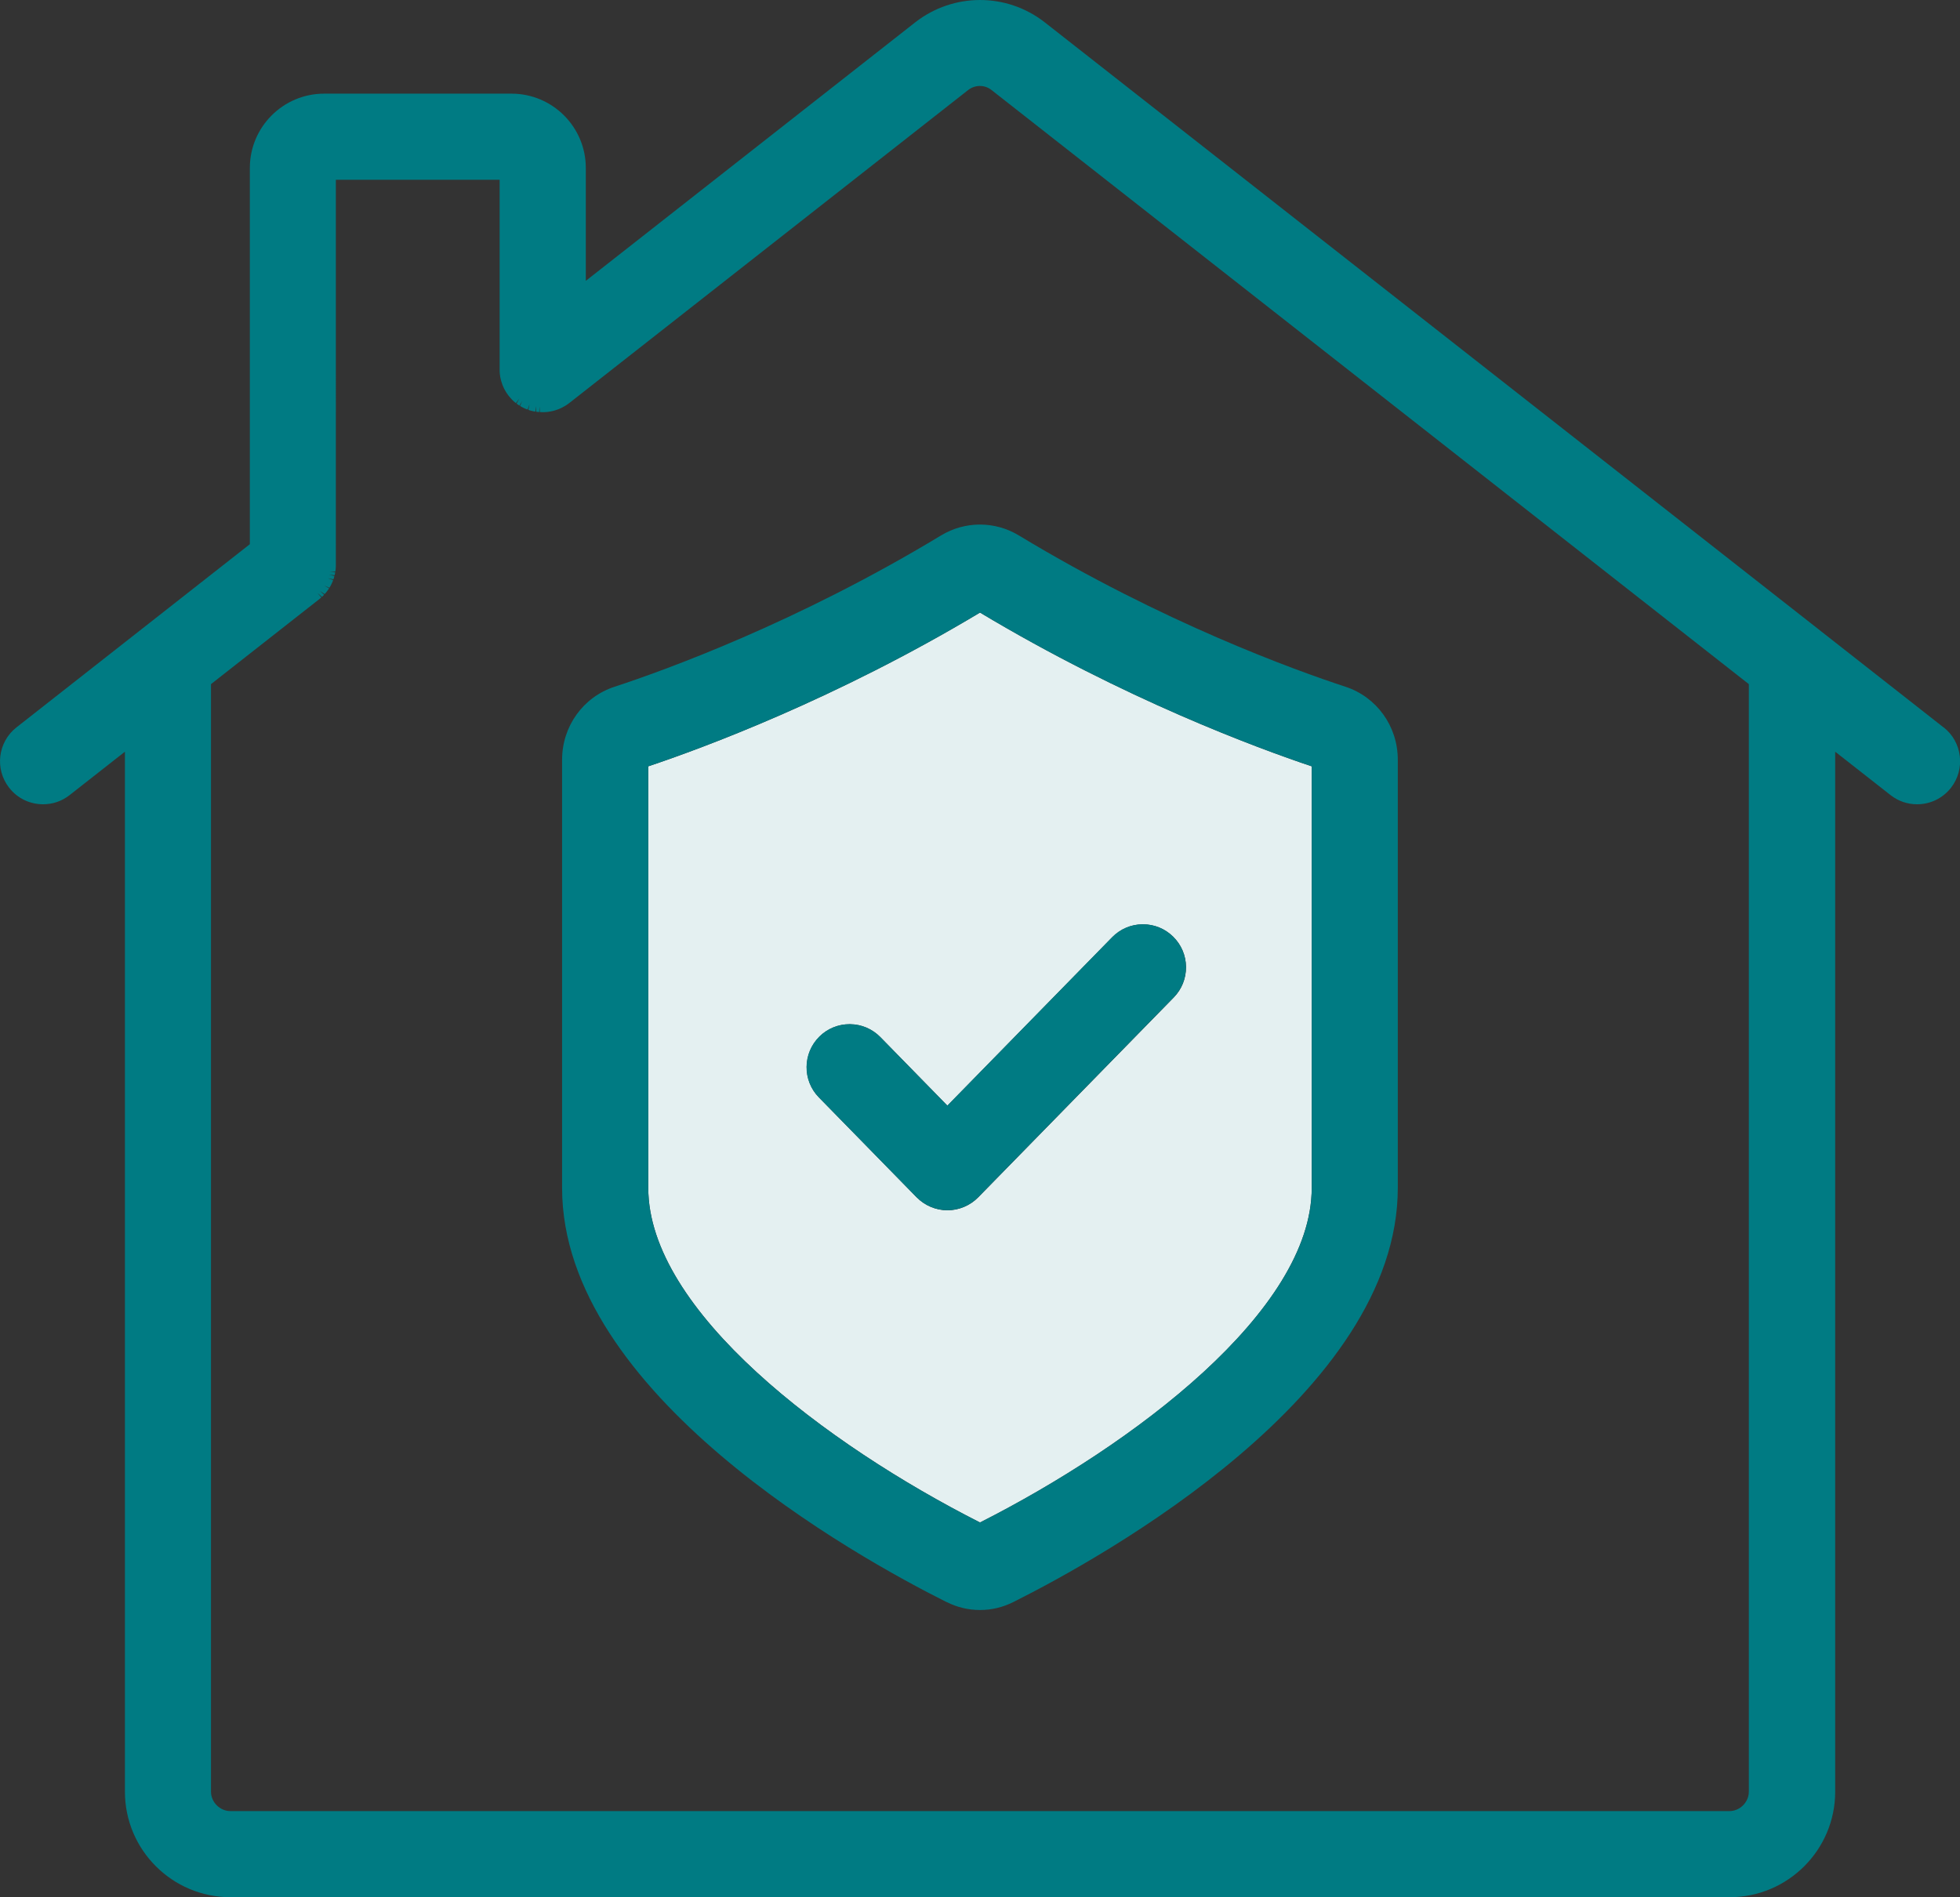 <?xml version="1.0" encoding="UTF-8"?>
<svg id="Lines" xmlns="http://www.w3.org/2000/svg" viewBox="0 0 351.14 339.95">
  <rect x="0" y="0" width="351.14" height="339.95" fill="#333333" stroke="none"/>
  <defs>
    <style>
      .cls-1 {
        fill: #007b83;
      }

      .cls-2 {
        fill: #e4f0f1;
      }
    </style>
  </defs>
  <path class="cls-2" d="M116.14,212.86c0,22.01,31.91,45.98,59.43,59.94,27.52-13.95,59.43-37.92,59.43-59.94v-75.55c-9.76-3.27-33.61-12.07-59.43-27.55-25.82,15.48-49.67,24.28-59.43,27.55v75.55ZM146.82,185.72c1.45-1.42,3.36-2.2,5.39-2.2.03,0,.06,0,.09,0,2.06.02,3.99.85,5.43,2.32l12,12.27,29.52-30.17c1.44-1.47,3.37-2.3,5.43-2.32.03,0,.06,0,.09,0,2.03,0,3.94.78,5.39,2.2,1.47,1.44,2.3,3.37,2.32,5.43.02,2.06-.76,4.01-2.2,5.48l-35.03,35.81c-1.44,1.47-3.45,2.32-5.51,2.32s-4.07-.85-5.51-2.32l-17.52-17.91c-2.97-3.04-2.92-7.93.12-10.91Z"/>
  <g>
    <path class="cls-1" d="M169.59,287.05c1.89.95,3.9,1.43,5.98,1.43s4.09-.48,5.98-1.43c16.16-8.09,68.87-37.35,68.87-74.2v-76.73c0-5.98-3.77-11.23-9.38-13.07-9-2.95-32.7-11.5-58.51-27.11-4.3-2.6-9.64-2.6-13.94,0-25.81,15.62-49.52,24.17-58.51,27.12-5.61,1.84-9.38,7.09-9.38,13.07v76.73c0,36.85,52.72,66.11,68.88,74.2ZM116.14,212.86v-75.55c9.76-3.27,33.61-12.07,59.43-27.55,25.82,15.48,49.67,24.28,59.43,27.55v75.55c0,22.01-31.91,45.98-59.43,59.94-27.52-13.95-59.43-37.92-59.43-59.94Z"/>
    <path class="cls-1" d="M164.22,214.53h0c1.44,1.47,3.45,2.32,5.51,2.32s4.07-.85,5.51-2.32l35.03-35.81c1.44-1.47,2.22-3.42,2.2-5.48-.02-2.06-.85-3.99-2.32-5.43-1.45-1.42-3.36-2.2-5.39-2.2-.03,0-.06,0-.09,0-2.06.02-3.99.85-5.43,2.32l-29.52,30.17-12-12.27c-1.44-1.47-3.37-2.3-5.43-2.32-.03,0-.06,0-.09,0-2.03,0-3.94.78-5.39,2.2-3.04,2.97-3.1,7.87-.12,10.91l17.52,17.91Z"/>
    <path class="cls-1" d="M348.19,130.33l-22.16-17.39c-.09-.08-.18-.15-.3-.24L187.13,3.97c-6.81-5.3-16.33-5.29-23.15.02l-59.03,46.33v-20.23c0-7.34-5.97-13.31-13.31-13.31h-33.57c-7.34,0-13.31,5.97-13.31,13.31v67.42L2.95,130.33c-3.35,2.63-3.93,7.49-1.3,10.83,1.47,1.88,3.69,2.95,6.07,2.95,1.74,0,3.39-.57,4.76-1.65l9.9-7.77v186.35c0,10.42,8.48,18.9,18.91,18.9h268.58c10.42,0,18.91-8.48,18.91-18.9v-186.35l9.91,7.77c1.37,1.08,3.02,1.65,4.76,1.65,2.39,0,4.6-1.08,6.07-2.95,2.62-3.35,2.04-8.21-1.31-10.83ZM56.91,106.29l.78.65c.07-.06.13-.12.2-.19.06-.06.12-.12.17-.18l-.74-.68.84.56c.08-.09.16-.17.23-.26.05-.05.09-.11.18-.23.1-.12.19-.24.28-.38l.1-.16-.86-.51.92.41c.07-.12.15-.24.22-.36.04-.08.08-.16.12-.24l.07-.15c.05-.09.09-.19.13-.28.05-.11.09-.23.13-.35l-.94-.34.99.2c.03-.07.05-.14.08-.22.04-.12.07-.24.1-.37l-.97-.24,1.01.1c.02-.07.04-.14.05-.22.02-.1.04-.2.05-.3l-.99-.15,1.01.03c.02-.11.04-.22.05-.32.01-.1.02-.2.03-.35,0-.15.02-.29.02-.41V32.21h29.34v33.97c0,.06,0,.12,0,.23,0,.15.01.3.02.45,0,.1.02.19.04.33.02.14.04.28.06.41.02.12.05.23.08.35.03.13.06.26.1.38.04.12.08.24.12.37.04.11.08.23.12.34.05.13.11.25.16.37.05.1.1.21.15.32.07.13.14.25.21.36.06.1.11.19.17.29.08.13.17.25.29.41.03.05.07.1.16.21.09.11.18.22.33.38.06.07.12.13.18.2.06.06.13.13.26.25l.08.08c.07.07.14.13.22.19.05.05.11.09.17.13l.6-.8-.48.89c.1.08.21.16.31.23.06.04.13.08.2.12l.51-.86-.41.92c.11.07.22.14.33.2.09.05.17.09.34.17l.09.04c.08.04.15.08.24.11.12.05.24.09.36.14l.34-.94-.2.99c.06.02.13.05.19.07.11.04.23.07.35.1l.17.04c.07.02.14.04.22.05.1.02.2.04.31.05l.15-.99v1.01c.11.02.2.03.3.04.08,0,.17.01.25.02l.06-1,.05,1c.14,0,.28.02.4.02h.1c.06,0,.12,0,.22,0,.16,0,.31-.01.47-.02.08,0,.17-.02.31-.04.15-.02.29-.04.44-.07.1-.02.2-.04.33-.07.13-.03.27-.06.4-.1.11-.03.23-.07.33-.11.12-.04.25-.09.37-.13.12-.05.23-.1.36-.16.11-.05.21-.1.33-.16.11-.06.22-.12.41-.23.08-.05.16-.09.24-.14.12-.08.24-.17.4-.28.05-.03.1-.07.15-.11l71.48-56.1c1.23-.96,2.94-.97,4.16-.02l135.7,106.47v198.45c0,1.88-1.59,3.48-3.48,3.48H41.28c-1.88,0-3.48-1.59-3.48-3.48V122.58l19.42-15.24.08-.07c.09-.08.18-.15.27-.23l-.67-.75Z"/>
  </g>
</svg>